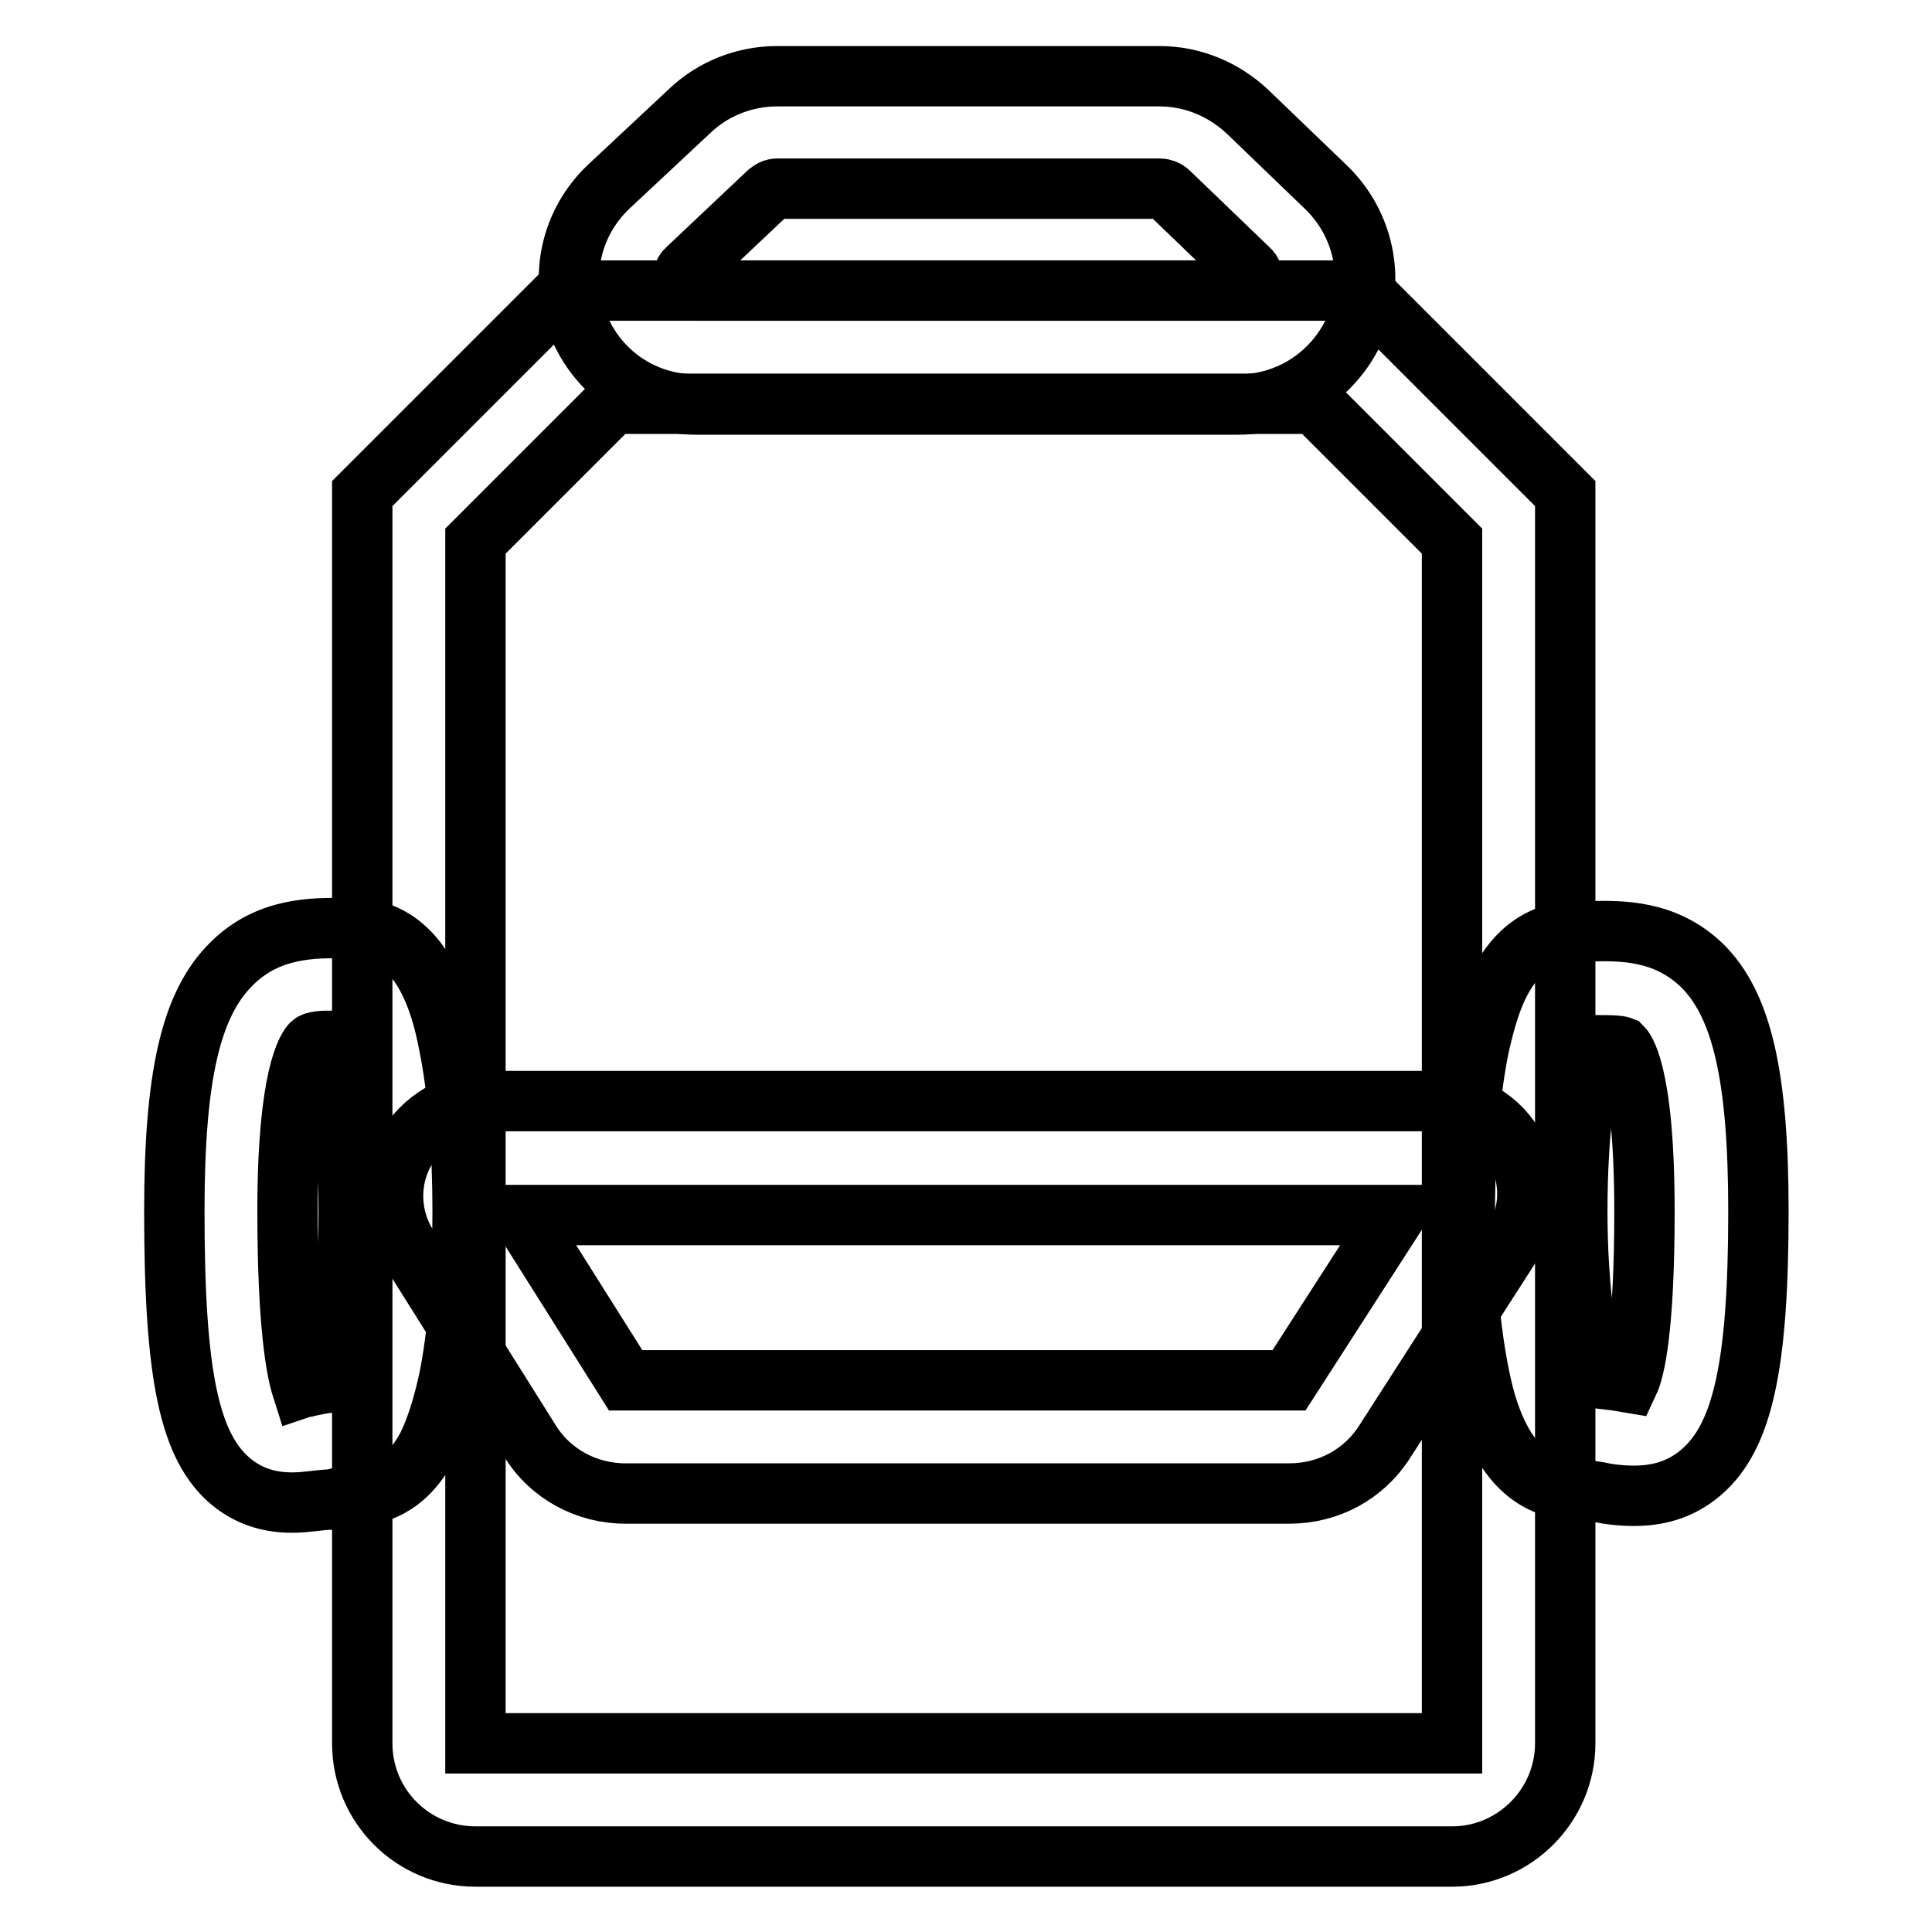 <?xml version="1.0" encoding="utf-8"?>
<!-- Svg Vector Icons : http://www.onlinewebfonts.com/icon -->
<!DOCTYPE svg PUBLIC "-//W3C//DTD SVG 1.1//EN" "http://www.w3.org/Graphics/SVG/1.1/DTD/svg11.dtd">
<svg version="1.1" xmlns="http://www.w3.org/2000/svg" xmlns:xlink="http://www.w3.org/1999/xlink" x="0px" y="0px" viewBox="0 0 256 256" enable-background="new 0 0 256 256" xml:space="preserve">
<g> <path stroke-width="8" fill-opacity="0" stroke="#000000"  d="M164.1,53.6H92.2c-6.9,0-13-4.1-15.6-10.6c-2.6-6.4-0.9-13.6,4.1-18.3l10.8-10.1c3.1-2.9,7.2-4.5,11.5-4.5 h50.6c4.4,0,8.5,1.7,11.7,4.7l10.5,10.1c4.9,4.8,6.4,12,3.9,18.3C177,49.5,171,53.6,164.1,53.6z M103,25c-0.5,0-0.8,0.2-1.2,0.5 L91.1,35.6c-0.6,0.5-0.7,1.2-0.4,1.8c0.3,0.7,0.8,1.1,1.6,1.1h71.9c0.8,0,1.3-0.3,1.6-1.1c0.3-0.7,0.2-1.3-0.4-1.8l-10.5-10.1 c-0.3-0.3-0.8-0.5-1.2-0.5L103,25L103,25z"/> <path stroke-width="8" fill-opacity="0" stroke="#000000"  d="M192.4,246H63c-8.3,0-15-6.7-15-15V65.4l26.9-26.9h105.6l26.9,26.9V231C207.4,239.2,200.7,246,192.4,246z  M63,71.7V231h129.4V71.7l-18.2-18.2H81.2L63,71.7z"/> <path stroke-width="8" fill-opacity="0" stroke="#000000"  d="M170.8,197.9H82.9c-5.2,0-10-2.6-12.7-7l-16.2-25.8c-2.4-3.8-2.6-8.7-0.3-12.7c2.2-4,6.4-6.5,10.9-6.5 h125.6c4.5,0,8.6,2.4,10.7,6.4s2,8.7-0.5,12.4L183.5,191C180.7,195.4,176,197.9,170.8,197.9L170.8,197.9z M69.1,161l13.8,21.9h87.9 l14.1-21.9H69.1z"/> <path stroke-width="8" fill-opacity="0" stroke="#000000"  d="M38.7,199.1c-2.6,0-5.4-0.6-8-2.7c-5.6-4.6-7.6-14-7.6-35.9c0-18,2.2-27.5,7.6-32.8 c4.8-4.8,10.8-4.8,15.2-4.7h1.1c2.3,0,6.7,0.9,9.7,6.7c1.2,2.3,2.1,5.1,2.8,8.8c1.2,5.9,1.8,13.8,1.8,22.1c0,8.3-0.6,16.2-1.8,22.1 c-0.8,3.7-1.7,6.5-2.8,8.8c-3,5.8-7.3,6.7-9.7,6.7c-0.8,0-2,0.2-3.1,0.5C42.5,198.7,40.7,199.1,38.7,199.1z M43.9,137.9 c-1.2,0-2.3,0.1-2.6,0.4c-0.5,0.5-3.2,4.1-3.2,22.1c0,15.4,1.2,21.3,1.9,23.5c0.3-0.1,0.6-0.1,0.9-0.2c0.9-0.2,1.8-0.4,2.9-0.5 c1.2-3.4,2.4-11.5,2.4-22.7C46.2,149.4,45,141.4,43.9,137.9z M216.5,198.2c-1.7,0-3.4-0.2-4.7-0.5c-1.2-0.2-2.3-0.3-3.2-0.3 c-2.3,0-6.6-0.8-9.7-6.5c-1.2-2.2-2.2-5.1-2.9-8.7c-1.2-5.9-1.9-13.6-1.9-21.8c0-8.2,0.7-16,1.9-21.8c0.8-3.6,1.7-6.5,2.9-8.7 c3-5.6,7.4-6.5,9.7-6.5c0.6,0,1.3,0,1.9,0c4.3-0.1,10.1-0.2,15,4.5c5.3,5.2,7.5,14.7,7.5,32.6c0,20.5-2.1,29.9-7.6,34.6 C222.5,197.6,219.3,198.2,216.5,198.2L216.5,198.2z M211.5,182.6c0.9,0.1,1.7,0.2,2.5,0.3c0.6,0.1,1.2,0.2,1.8,0.3 c0.8-1.7,2.1-7.1,2.1-22.7c0-19.2-2.9-21.7-3-21.8c-0.5-0.2-2.1-0.2-3.5-0.2c-1.2,3.4-2.4,11.2-2.4,22 C209,171.4,210.4,179.3,211.5,182.6L211.5,182.6z"/></g>
</svg>